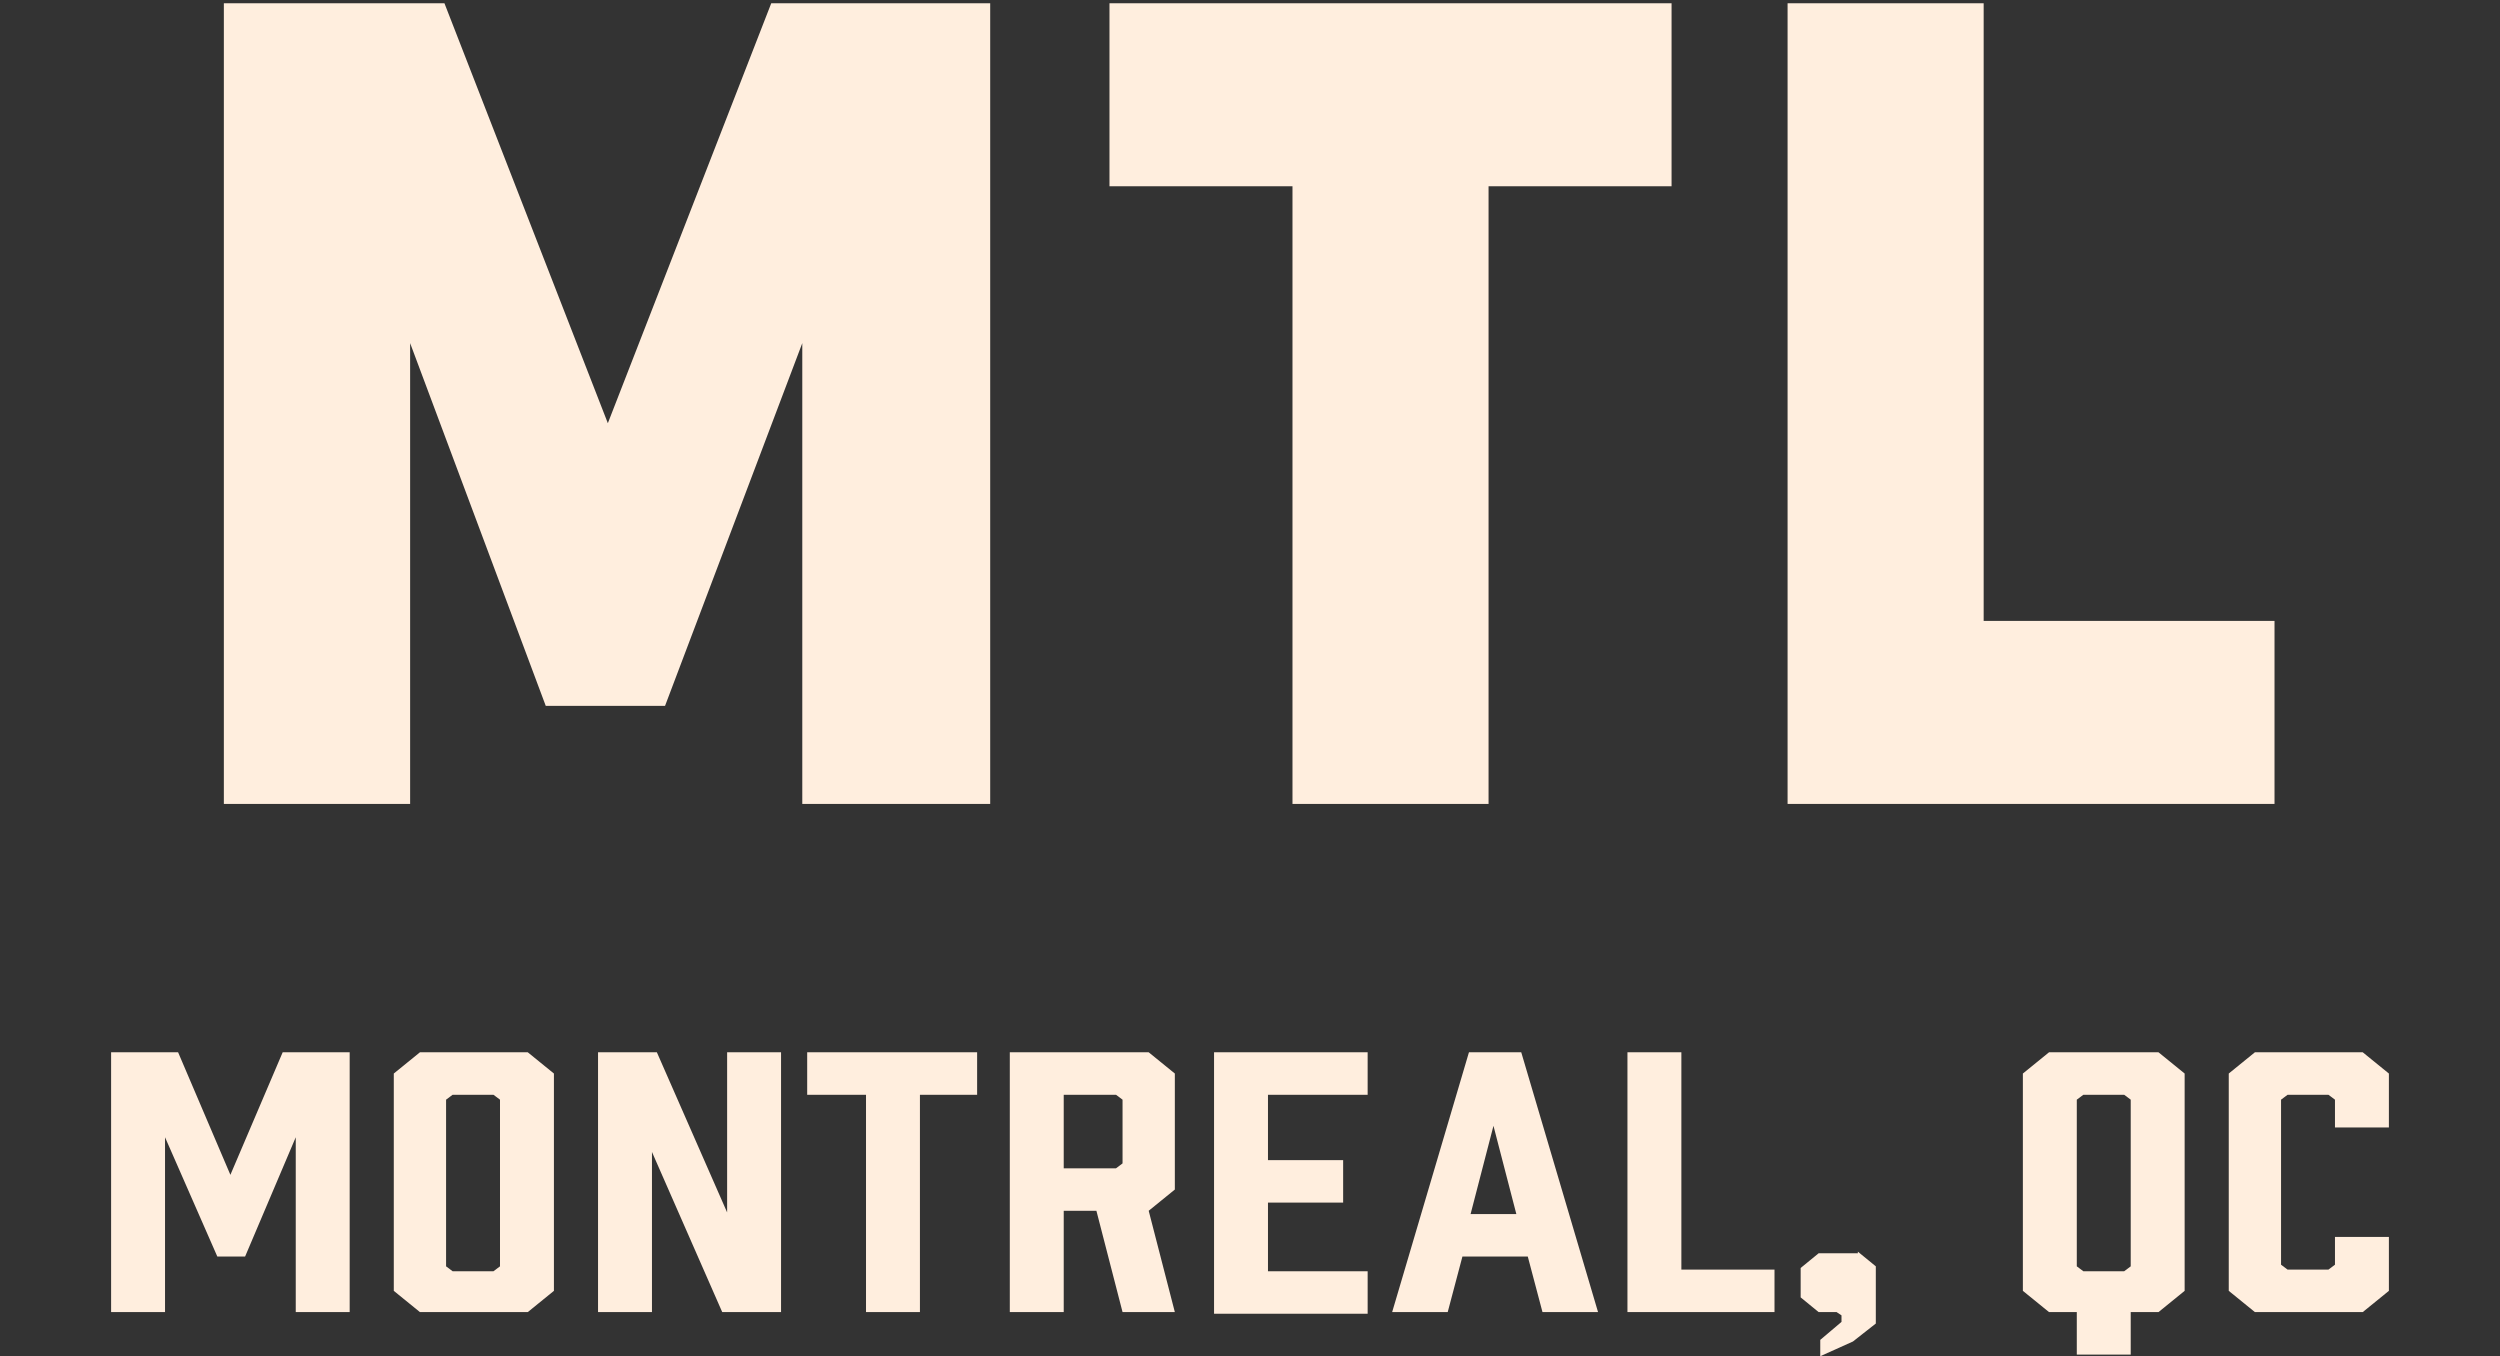 <?xml version="1.0" encoding="utf-8"?>
<!-- Generator: Adobe Illustrator 26.0.1, SVG Export Plug-In . SVG Version: 6.00 Build 0)  -->
<svg version="1.1" id="Layer_1" xmlns="http://www.w3.org/2000/svg" xmlns:xlink="http://www.w3.org/1999/xlink" x="0px" y="0px"
	 viewBox="0 0 153 83" style="enable-background:new 0 0 153 83;" xml:space="preserve">
<rect x="0" y="0" width="153" height="83" fill="#333333" stroke="none"/>
<style type="text/css">
	.st0{fill:#FFEEDE;}
</style>
<g>
	<path class="st0" d="M13.7,0.2h13.5l10,25.7l10-25.7h13.4v49H49.1V21l-8.4,22.2h-7.3L25.1,21v28.2H13.7V0.2z"/>
	<path class="st0" d="M79.1,11.4H67.9V0.2h34.4v11.2H91.1v37.8h-12V11.4z"/>
	<path class="st0" d="M109.4,0.2h12V38h17.8v11.2h-29.8V0.2z"/>
</g>
<g>
	<path class="st0" d="M15,76.9h-1.7l-3.2-7.3v10.7H6.8V64.4h4.1l3.2,7.5l3.2-7.5h4.1v15.9h-3.3V69.6L15,76.9z"/>
	<path class="st0" d="M33.9,65.7V79l-1.6,1.3h-6.6L24.1,79V65.7l1.6-1.3h6.6L33.9,65.7z M30.2,67h-2.5l-0.4,0.3v10.2l0.4,0.3h2.5
		l0.4-0.3V67.3L30.2,67z"/>
	<path class="st0" d="M36.6,80.3V64.4h3.6l4.3,9.8v-9.8h3.3v15.9h-3.6l-4.3-9.8v9.8H36.6z"/>
	<path class="st0" d="M59.9,67h-3.6v13.3h-3.3V67h-3.6v-2.6h10.4V67z"/>
	<path class="st0" d="M61.8,80.3V64.4h8.5l1.6,1.3v7.1l-1.6,1.3l1.6,6.2h-3.2l-1.6-6.2h-2v6.2H61.8z M68.3,71.5l0.4-0.3v-3.9
		L68.3,67h-3.2v4.5H68.3z"/>
	<path class="st0" d="M74.3,80.3V64.4h9.4V67h-6.1v4h4.6v2.6h-4.6v4.2h6.1v2.6H74.3z"/>
	<path class="st0" d="M93.5,76.9h-4l-0.9,3.4h-3.4l4.7-15.9h3.2l4.7,15.9h-3.4L93.5,76.9z M92.8,74.3l-1.4-5.4l-1.4,5.4H92.8z"/>
	<path class="st0" d="M108.6,80.3h-9V64.4h3.3v13.3h5.7V80.3z"/>
	<path class="st0" d="M113.7,76.6l1.1,0.9V81l-1.4,1.1l-2,0.9v-1l1.3-1.1v-0.4l-0.3-0.2h-1.1l-1.1-0.9v-1.8l1.1-0.9H113.7z"/>
	<path class="st0" d="M133.7,65.7V79l-1.6,1.3h-1.7v2.6h-3.3v-2.6h-1.7l-1.6-1.3V65.7l1.6-1.3h6.7L133.7,65.7z M130,67h-2.5
		l-0.4,0.3v10.2l0.4,0.3h2.5l0.4-0.3V67.3L130,67z"/>
	<path class="st0" d="M136.4,79V65.7l1.6-1.3h6.6l1.6,1.3V69h-3.3v-1.7l-0.4-0.3H140l-0.4,0.3v10.1l0.4,0.3h2.5l0.4-0.3v-1.7h3.3V79
		l-1.6,1.3H138L136.4,79z"/>
</g>
</svg>
